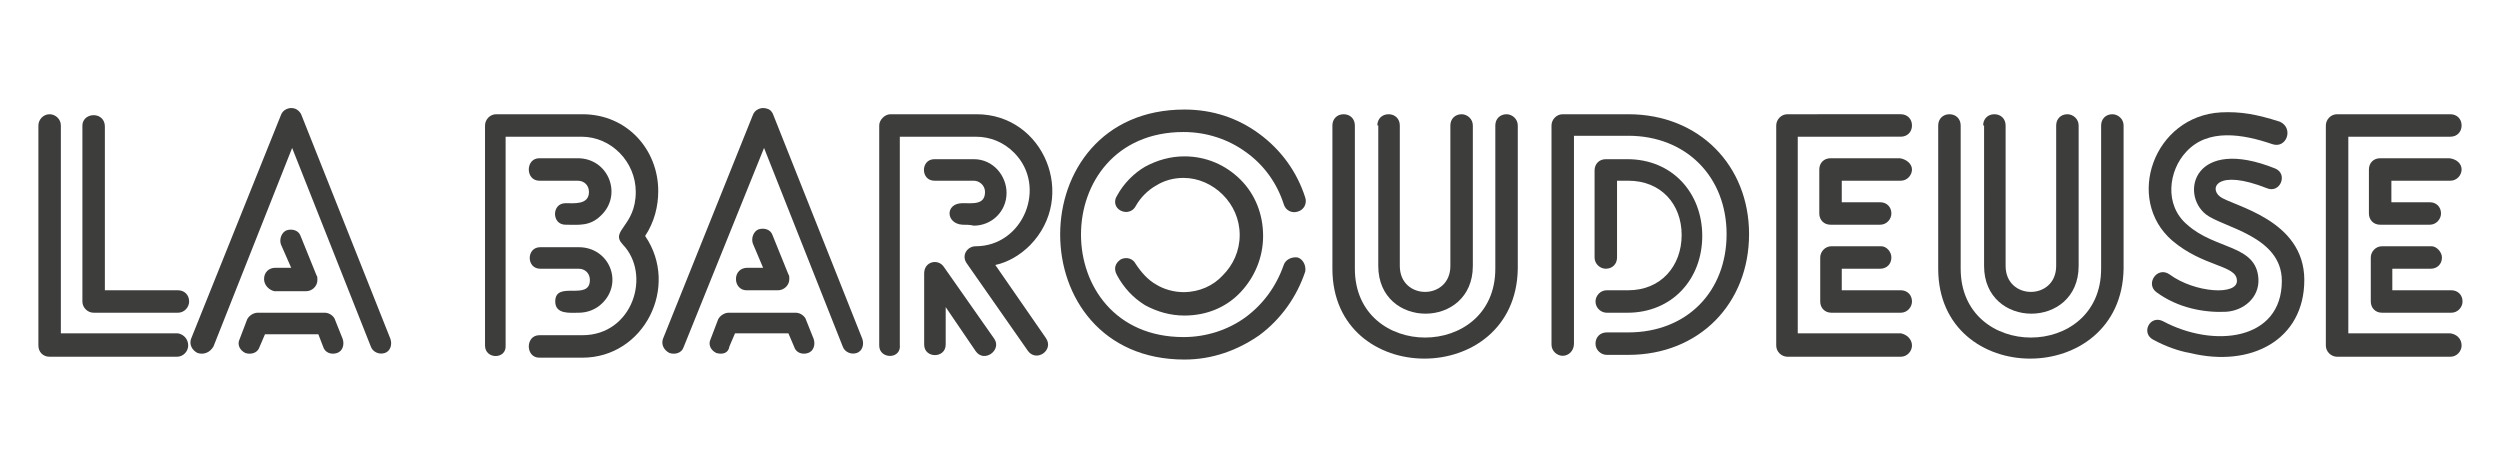 <?xml version="1.0" encoding="utf-8"?>
<!-- Generator: Adobe Illustrator 22.1.0, SVG Export Plug-In . SVG Version: 6.00 Build 0)  -->
<svg version="1.1" id="Calque_1" xmlns="http://www.w3.org/2000/svg" xmlns:xlink="http://www.w3.org/1999/xlink" x="0px" y="0px"
	 viewBox="0 0 267 48" style="enable-background:new 0 0 267 48;" xml:space="preserve">
<style type="text/css">
	.st0{fill:#3D3D3C;}
</style>
<g>
	<path class="st0" d="M20.1,36.9c0,0.6-0.5,1.2-1.2,1.2H5.3c-0.7,0-1.2-0.5-1.2-1.2V13.4c0-0.6,0.5-1.2,1.2-1.2
		c0.6,0,1.2,0.5,1.2,1.2v22.2h12.5C19.6,35.7,20.1,36.2,20.1,36.9z M10,12.3c0.7,0,1.2,0.5,1.2,1.2V31h7.8c0.7,0,1.2,0.5,1.2,1.2
		c0,0.6-0.5,1.2-1.2,1.2h-9c-0.6,0-1.2-0.5-1.2-1.2V13.4C8.8,12.8,9.3,12.3,10,12.3z"/>
	<path class="st0" d="M21.1,37.7c-0.6-0.3-0.9-0.9-0.7-1.5L30,12.3c0.2-0.6,0.9-0.9,1.5-0.7c0.3,0.1,0.6,0.4,0.7,0.7l9.5,23.9
		c0.2,0.6,0,1.3-0.6,1.5c-0.6,0.2-1.3-0.1-1.5-0.7l-8.4-21.2l-8.4,21.2C22.4,37.7,21.7,37.9,21.1,37.7z M26.2,37.7
		c-0.6-0.3-0.9-0.9-0.6-1.5l0.8-2.1c0.2-0.4,0.7-0.7,1.1-0.7h7.2c0.5,0,1,0.4,1.1,0.8l0.8,2c0.2,0.6,0,1.3-0.6,1.5
		c-0.6,0.2-1.3,0-1.5-0.7L34,35.7h-5.7l-0.6,1.4C27.5,37.7,26.8,37.9,26.2,37.7z M28.2,29.8c0-0.7,0.5-1.2,1.2-1.2h1.7L30,26.1
		c-0.2-0.6,0.1-1.3,0.6-1.5c0.6-0.2,1.3,0,1.5,0.6l1.7,4.2c0.1,0.1,0.1,0.3,0.1,0.5c0,0.7-0.6,1.2-1.2,1.2h-3.4
		C28.8,31,28.2,30.5,28.2,29.8z"/>
	<path class="st0" d="M51.8,36.9V13.4c0-0.6,0.5-1.2,1.2-1.2h9.2c4.8,0,8.1,3.8,8.1,8.2c0,1.6-0.4,3.3-1.4,4.8
		c3.7,5.4-0.1,13-6.7,13h-4.6c-1.5,0-1.5-2.4,0-2.4h4.6c5.4,0,7.4-6.5,4.3-9.7c-1.4-1.5,1.4-1.9,1.4-5.6c0-3.2-2.6-5.9-5.8-5.9h-8.1
		v22.3C54.1,38.4,51.8,38.4,51.8,36.9z M57.6,16.9h4.1c3.3,0,4.8,3.9,2.5,6.1c-1.2,1.2-2.4,1-3.8,1c-1.5,0-1.5-2.3,0-2.3
		c0.9,0,2.5,0.2,2.5-1.2c0-0.7-0.5-1.2-1.2-1.2h-4.1C56.1,19.3,56.1,16.9,57.6,16.9z M59.3,32.2c0-2.3,3.7,0,3.7-2.3
		c0-0.7-0.5-1.2-1.2-1.2h-4.1c-1.5,0-1.5-2.3,0-2.3h4.1c3.3,0,4.8,3.8,2.5,6c-0.6,0.6-1.5,1-2.5,1C60.9,33.4,59.3,33.6,59.3,32.2z"
		/>
	<path class="st0" d="M71.5,37.7c-0.6-0.3-0.9-0.9-0.7-1.5l9.6-23.9c0.2-0.6,0.9-0.9,1.5-0.7c0.4,0.1,0.6,0.4,0.7,0.7l9.5,23.9
		c0.2,0.6,0,1.3-0.6,1.5c-0.6,0.2-1.3-0.1-1.5-0.7l-8.4-21.2L73,37.1C72.8,37.7,72.1,37.9,71.5,37.7z M76.5,37.7
		c-0.6-0.3-0.9-0.9-0.6-1.5l0.8-2.1c0.2-0.4,0.7-0.7,1.1-0.7h7.2c0.5,0,1,0.4,1.1,0.8l0.8,2c0.2,0.6,0,1.3-0.6,1.5
		c-0.6,0.2-1.3,0-1.5-0.7l-0.6-1.4h-5.7l-0.6,1.4C77.8,37.7,77.2,37.9,76.5,37.7z M78.6,29.8c0-0.7,0.5-1.2,1.2-1.2h1.7l-1.1-2.6
		c-0.2-0.6,0.1-1.3,0.6-1.5c0.6-0.2,1.3,0,1.5,0.6l1.7,4.2c0.1,0.1,0.1,0.3,0.1,0.5c0,0.7-0.6,1.2-1.2,1.2h-3.4
		C79.1,31,78.6,30.5,78.6,29.8z"/>
	<path class="st0" d="M93.9,36.9V13.4c0-0.6,0.6-1.2,1.2-1.2h9.2c7.2,0,10.8,8.8,5.7,14c-1,1-2.3,1.8-3.7,2.1l5.4,7.8
		c0.9,1.3-1,2.6-1.9,1.4l-6.5-9.3c-0.7-0.9,0-1.9,0.9-1.9c5.1,0,7.7-6.4,4.1-10c-1.1-1.1-2.5-1.7-4.1-1.7h-8.1v22.2
		C96.3,38.4,93.9,38.4,93.9,36.9z M104.2,37.5l-3.2-4.7v4c0,1.5-2.3,1.5-2.3,0v-7.6c0-1.3,1.5-1.6,2.1-0.7l5.4,7.7
		C107,37.4,105.1,38.8,104.2,37.5z M102.8,24c-1.8-0.1-1.9-2.3,0-2.3c1.1,0,2.4,0.2,2.4-1.2c0-0.7-0.6-1.2-1.2-1.2h-4.2
		c-1.5,0-1.5-2.3,0-2.3h4.2c2.1,0,3.5,1.8,3.5,3.6c0,2-1.6,3.5-3.5,3.5C103.6,24,103.2,24,102.8,24z"/>
	<path class="st0" d="M138.6,22.6c-0.6,0.2-1.3-0.1-1.5-0.8c-0.7-2.2-2.1-4.2-4.1-5.6c-1.8-1.3-4.1-2.1-6.6-2.1
		c-14.6,0-14.6,21.9,0,21.9c2.5,0,4.8-0.8,6.6-2.1c1.9-1.4,3.3-3.3,4.1-5.6c0.2-0.6,0.9-0.9,1.5-0.8c0.6,0.2,0.9,0.9,0.8,1.5
		c-0.9,2.7-2.6,5.1-4.9,6.8c-2.3,1.6-5,2.6-8,2.6c-17.7,0-17.7-26.7,0-26.7c3,0,5.7,0.9,8,2.6c2.3,1.7,4,4,4.9,6.8
		C139.6,21.7,139.3,22.4,138.6,22.6z M119.7,27.7c0.6-0.3,1.3-0.1,1.6,0.5c0.6,0.9,1.3,1.7,2.2,2.2c0.8,0.5,1.9,0.8,2.9,0.8
		c1.7,0,3.2-0.7,4.2-1.8c1.1-1.1,1.8-2.6,1.8-4.3c0-1.7-0.7-3.2-1.8-4.3c-1.1-1.1-2.6-1.8-4.2-1.8c-1.1,0-2.1,0.3-2.9,0.8
		c-0.9,0.5-1.7,1.3-2.2,2.2c-0.3,0.6-1,0.8-1.6,0.5c-0.6-0.3-0.8-1-0.4-1.6c0.7-1.3,1.8-2.4,3-3.1c1.3-0.7,2.7-1.1,4.2-1.1
		c2.3,0,4.4,0.9,6,2.5c1.5,1.5,2.4,3.6,2.4,6c0,2.3-0.9,4.4-2.4,6c-1.5,1.6-3.6,2.5-6,2.5c-1.5,0-2.9-0.4-4.2-1.1
		c-1.3-0.8-2.3-1.9-3-3.2C118.9,28.7,119.1,28.1,119.7,27.7z"/>
	<path class="st0" d="M142.3,28.7V13.4c0-0.7,0.5-1.2,1.2-1.2c0.7,0,1.2,0.5,1.2,1.2v15.3c0,9.8,15,9.8,15,0V13.4
		c0-0.7,0.5-1.2,1.2-1.2c0.6,0,1.2,0.5,1.2,1.2v15.3C161.9,41.5,142.3,41.5,142.3,28.7z M147.1,13.4c0-0.7,0.5-1.2,1.2-1.2
		c0.7,0,1.2,0.5,1.2,1.2v15c0,3.7,5.4,3.7,5.4,0v-15c0-0.7,0.5-1.2,1.2-1.2c0.6,0,1.2,0.5,1.2,1.2v15c0,6.8-10.1,6.8-10.1,0V13.4z"
		/>
	<path class="st0" d="M166.9,38c-0.6,0-1.2-0.5-1.2-1.2V13.4c0-0.6,0.5-1.2,1.2-1.2h7c7.6,0,12.9,5.5,12.9,12.8
		c0,7.4-5.3,12.9-12.9,12.9h-2.3c-0.6,0-1.2-0.5-1.2-1.2c0-0.7,0.5-1.2,1.2-1.2h2.3c6.3,0,10.5-4.4,10.5-10.5
		c0-6.1-4.3-10.5-10.5-10.5h-5.8v22.2C168.1,37.5,167.5,38,166.9,38z M171.6,33.4c-0.6,0-1.2-0.5-1.2-1.2c0-0.6,0.5-1.2,1.2-1.2h2.3
		c3.5,0,5.7-2.6,5.7-5.9c0-3.3-2.2-5.8-5.7-5.8h-1.2v8.2c0,0.7-0.5,1.2-1.2,1.2c-0.6,0-1.2-0.5-1.2-1.2v-9.3c0-0.7,0.5-1.2,1.2-1.2
		h2.3c4.8,0,8,3.6,8,8.2c0,4.6-3.2,8.2-8,8.2H171.6z"/>
	<path class="st0" d="M204.2,36.9c0,0.6-0.5,1.2-1.2,1.2h-12.1c-0.6,0-1.2-0.5-1.2-1.2V13.4c0-0.6,0.5-1.2,1.2-1.2H203
		c0.7,0,1.2,0.5,1.2,1.2c0,0.7-0.5,1.2-1.2,1.2H192v21H203C203.6,35.7,204.2,36.2,204.2,36.9z M204.2,18.1c0,0.6-0.5,1.2-1.2,1.2
		h-6.3v2.3h4.1c0.7,0,1.2,0.5,1.2,1.2c0,0.6-0.5,1.2-1.2,1.2h-5.3c-0.7,0-1.2-0.5-1.2-1.2v-4.7c0-0.7,0.5-1.2,1.2-1.2h7.4
		C203.6,17,204.2,17.5,204.2,18.1z M202,27.5c0,0.7-0.5,1.2-1.2,1.2h-4.1V31h6.3c0.7,0,1.2,0.5,1.2,1.2c0,0.6-0.5,1.2-1.2,1.2h-7.4
		c-0.7,0-1.2-0.5-1.2-1.2v-4.7c0-0.6,0.5-1.2,1.2-1.2h5.3C201.5,26.3,202,26.9,202,27.5z"/>
	<path class="st0" d="M207,28.7V13.4c0-0.7,0.5-1.2,1.2-1.2c0.7,0,1.2,0.5,1.2,1.2v15.3c0,9.8,15,9.8,15,0V13.4
		c0-0.7,0.5-1.2,1.2-1.2c0.6,0,1.2,0.5,1.2,1.2v15.3C226.6,41.5,207,41.5,207,28.7z M211.8,13.4c0-0.7,0.5-1.2,1.2-1.2
		c0.7,0,1.2,0.5,1.2,1.2v15c0,3.7,5.4,3.7,5.4,0v-15c0-0.7,0.5-1.2,1.2-1.2c0.6,0,1.2,0.5,1.2,1.2v15c0,6.8-10.1,6.8-10.1,0V13.4z"
		/>
	<path class="st0" d="M231,34.3c5.4,2.9,12.7,2.1,12.7-4.3c0-4.8-6.3-5.7-8.1-7.1c-2.8-2.2-1.3-8.4,7.4-4.9c1.4,0.6,0.5,2.7-0.9,2.1
		c-5.3-2.1-6.2,0-5,0.9c1.3,1,9,2.4,9,8.9c0,6.4-5.7,9.4-12.2,7.8c-1.2-0.2-2.6-0.7-3.9-1.4C228.6,35.6,229.6,33.6,231,34.3z
		 M242.7,15.4c-3.2-1.1-6.9-1.7-9.2,0.8c-1.9,2-2.4,5.7,0.1,7.8c3,2.7,7.4,2.1,7.6,5.8c0.1,2-1.6,3.4-3.5,3.5
		c-2.3,0.1-5.1-0.4-7.4-2.1c-1.2-0.9,0.1-2.8,1.4-1.9c2.7,2,7.4,2.3,7.2,0.6c-0.1-1.6-3.6-1.4-6.9-4.2c-5.1-4.4-2-13.3,5.2-13.7
		c2.1-0.1,3.8,0.2,6.3,1C245,13.7,244.2,15.9,242.7,15.4z"/>
	<path class="st0" d="M262.9,36.9c0,0.6-0.5,1.2-1.2,1.2h-12.1c-0.6,0-1.2-0.5-1.2-1.2V13.4c0-0.6,0.5-1.2,1.2-1.2h12.1
		c0.7,0,1.2,0.5,1.2,1.2c0,0.7-0.5,1.2-1.2,1.2h-10.9v21h10.9C262.4,35.7,262.9,36.2,262.9,36.9z M262.9,18.1c0,0.6-0.5,1.2-1.2,1.2
		h-6.3v2.3h4.1c0.7,0,1.2,0.5,1.2,1.2c0,0.6-0.5,1.2-1.2,1.2h-5.3c-0.7,0-1.2-0.5-1.2-1.2v-4.7c0-0.7,0.5-1.2,1.2-1.2h7.4
		C262.4,17,262.9,17.5,262.9,18.1z M260.8,27.5c0,0.7-0.5,1.2-1.2,1.2h-4.1V31h6.3c0.7,0,1.2,0.5,1.2,1.2c0,0.6-0.5,1.2-1.2,1.2
		h-7.4c-0.7,0-1.2-0.5-1.2-1.2v-4.7c0-0.6,0.5-1.2,1.2-1.2h5.3C260.2,26.3,260.8,26.9,260.8,27.5z"/>
</g>
</svg>
